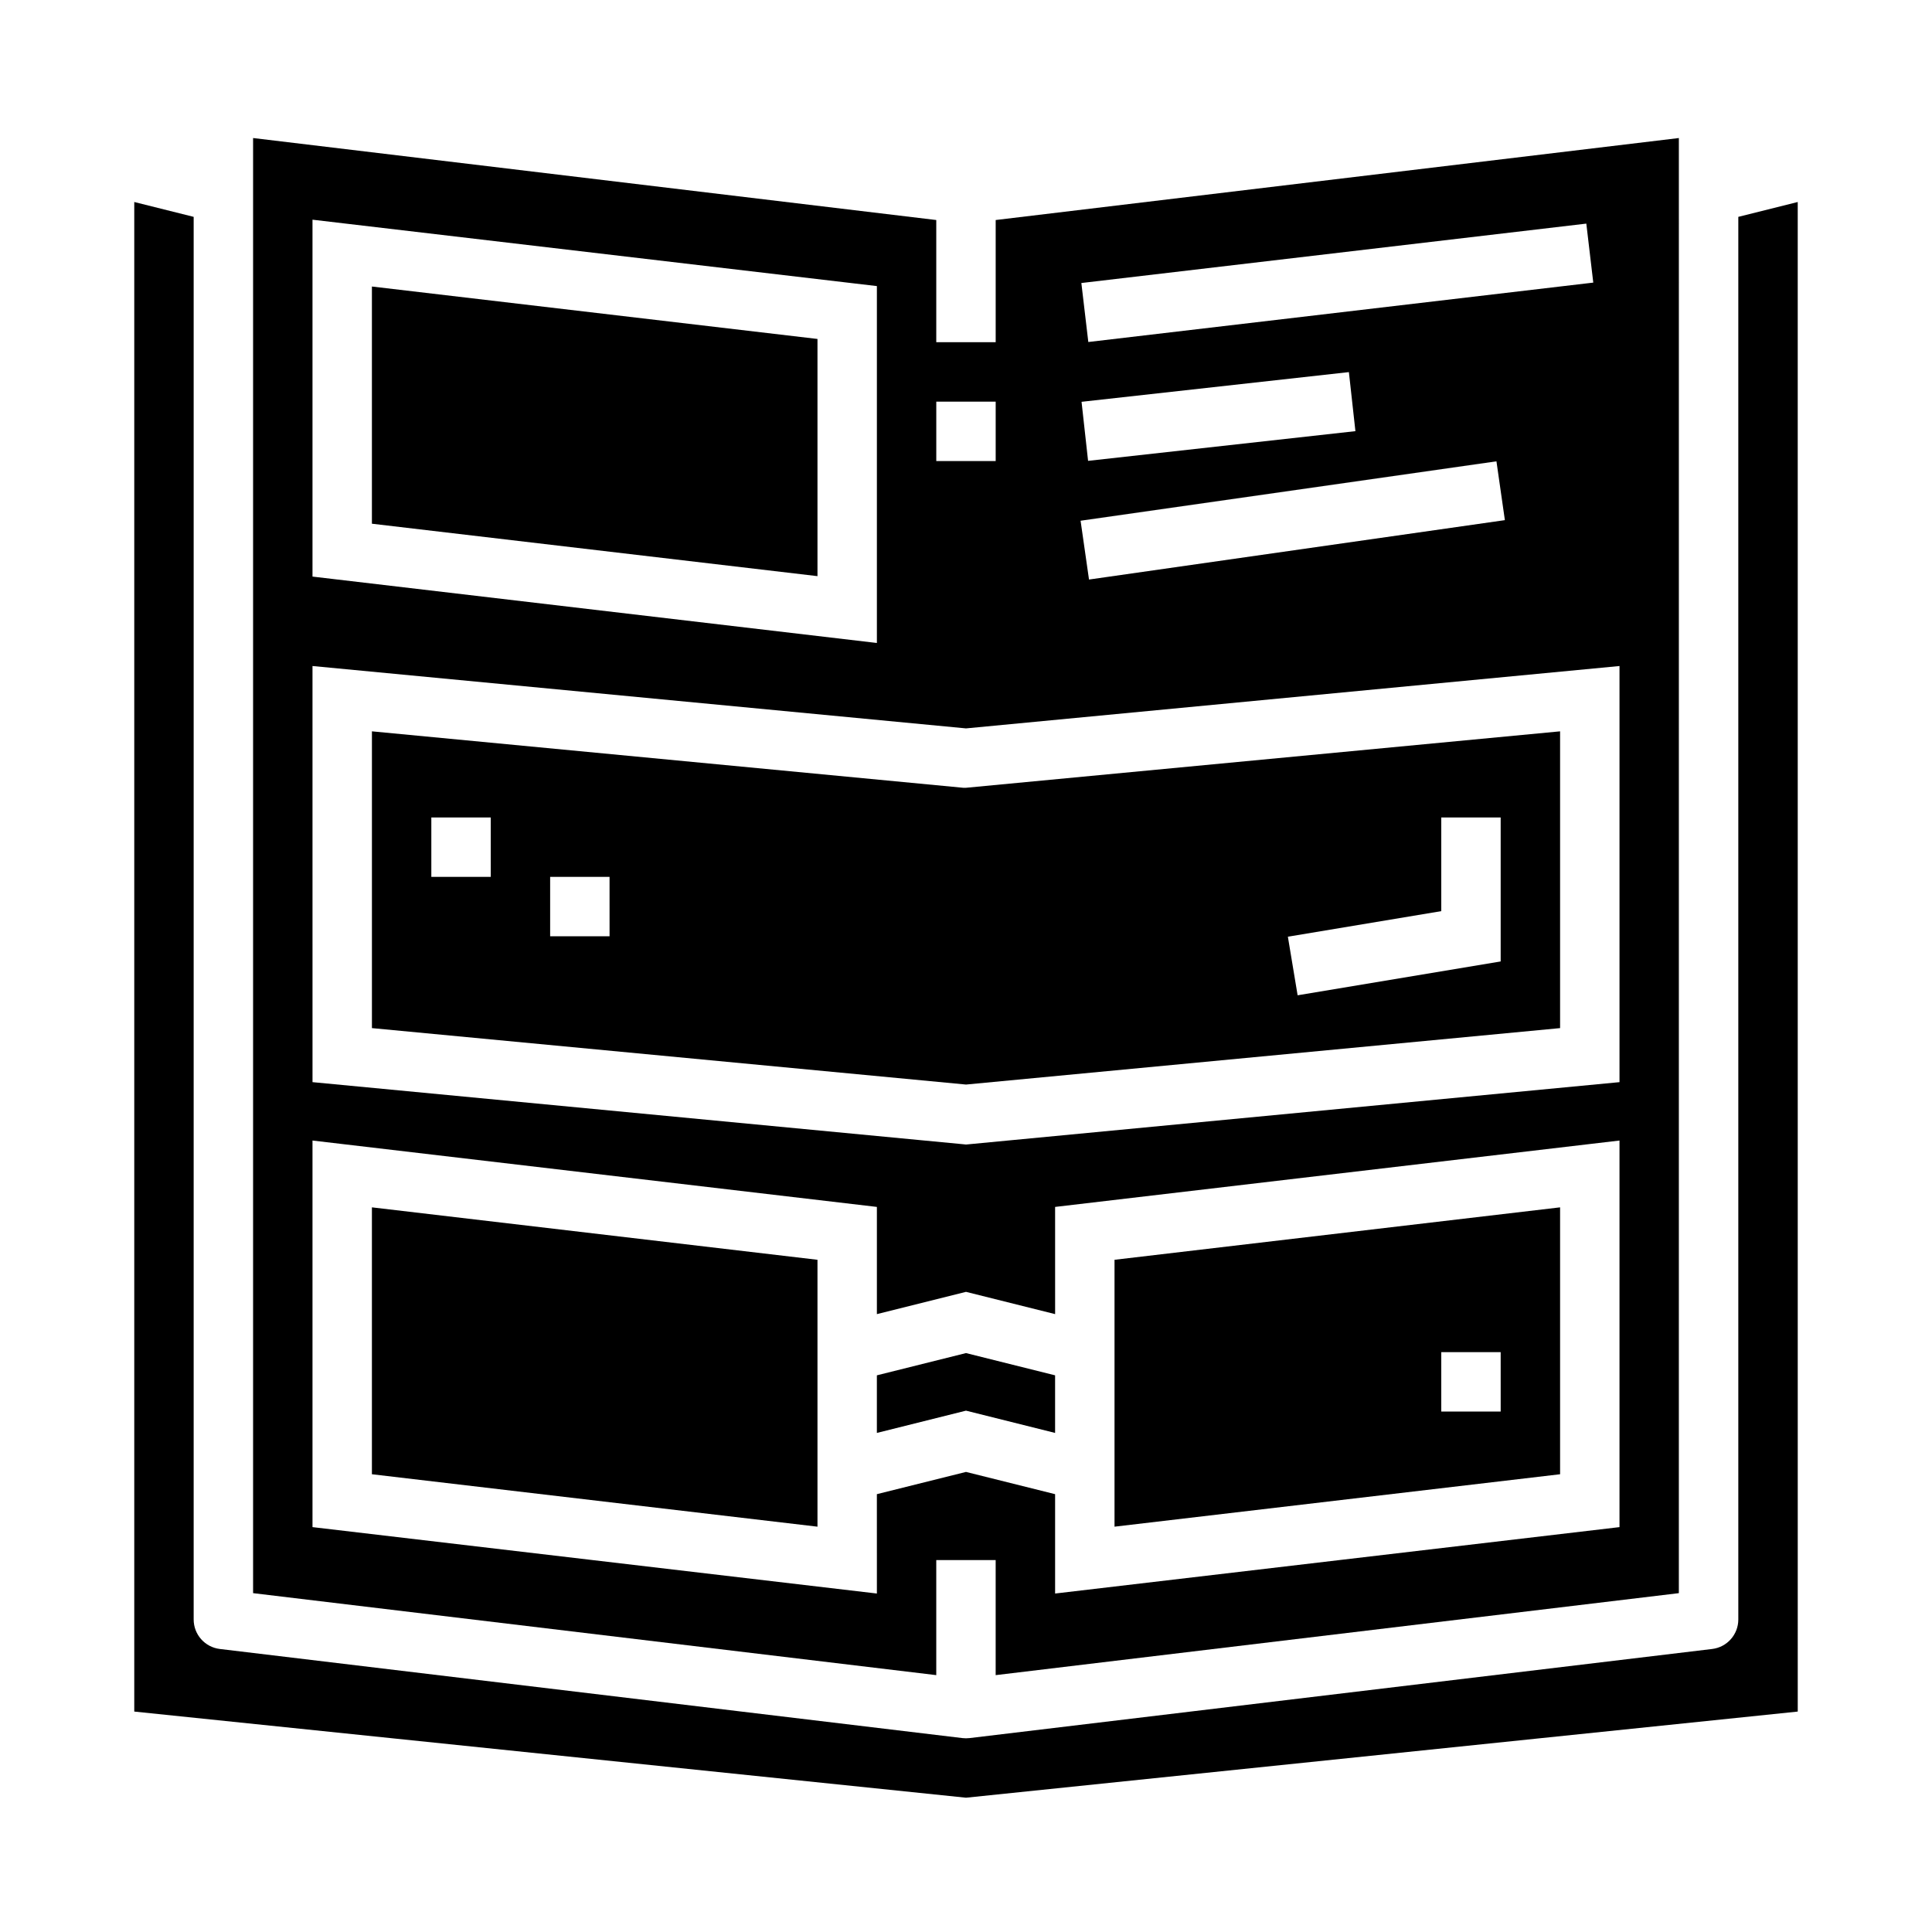 <?xml version="1.0" encoding="UTF-8"?>
<!-- Uploaded to: SVG Repo, www.svgrepo.com, Generator: SVG Repo Mixer Tools -->
<svg fill="#000000" width="800px" height="800px" version="1.1" viewBox="144 144 512 512" xmlns="http://www.w3.org/2000/svg">
 <g>
  <path d="m604.67 201.47v371.71c0 3.984-2.981 7.344-6.938 7.816l-196.8 23.617c-0.621 0.074-1.25 0.074-1.871 0l-196.8-23.617c-3.957-0.473-6.938-3.832-6.938-7.816v-371.71l-15.742-3.938v400.05l220.42 22.828 220.42-22.828-0.004-400.05z"/>
  <path d="m557.44 416.46v-78.648l-157.44 14.957h-0.746l-156.69-14.957v78.648l157.44 14.957zm-31.488-31v-24.82h15.742v38.156l-53.812 8.965-2.582-15.523zm-251.9-9.074h-15.746v-15.746h15.742zm31.488 15.742h-15.746v-15.742h15.742z"/>
  <path d="m557.44 463.96-118.08 13.895v70.73l118.08-13.895zm-15.742 54.121h-15.746v-15.742h15.742z"/>
  <path d="m242.56 282.79 118.08 13.895v-62.859l-118.08-13.895z"/>
  <path d="m242.56 534.69 118.08 13.895v-70.73l-118.08-13.895z"/>
  <path d="m392.12 557.44h15.742v30.488l181.05-21.727 0.004-385.62-181.05 21.727v32.379h-15.746v-32.379l-181.05-21.727v385.62l181.05 21.727zm172.27-354.18 1.844 15.633-133.82 15.742-1.844-15.633zm-61.191 55-70.848 7.871-1.73-15.648 70.848-7.871zm37.375 7.996 2.234 15.586-110.21 15.742-2.234-15.586zm-148.45-15.82h15.742v15.742l-15.742 0.004zm-165.31-48.215 149.57 17.594v94.582l-149.57-17.594zm0 118.28 173.19 16.531 173.18-16.531v110.28l-173.18 16.531-0.746-0.078-172.44-16.453zm149.57 245.8-149.57-17.598v-102.45l149.57 17.594v28.41l23.617-5.902 23.617 5.902-0.004-28.41 149.57-17.594v102.45l-149.57 17.598v-26.332l-23.617-5.894-23.617 5.894z"/>
  <path d="m423.61 523.74v-15.262l-23.613-5.898-23.617 5.898v15.262l23.617-5.902z"/>
 </g>
</svg>